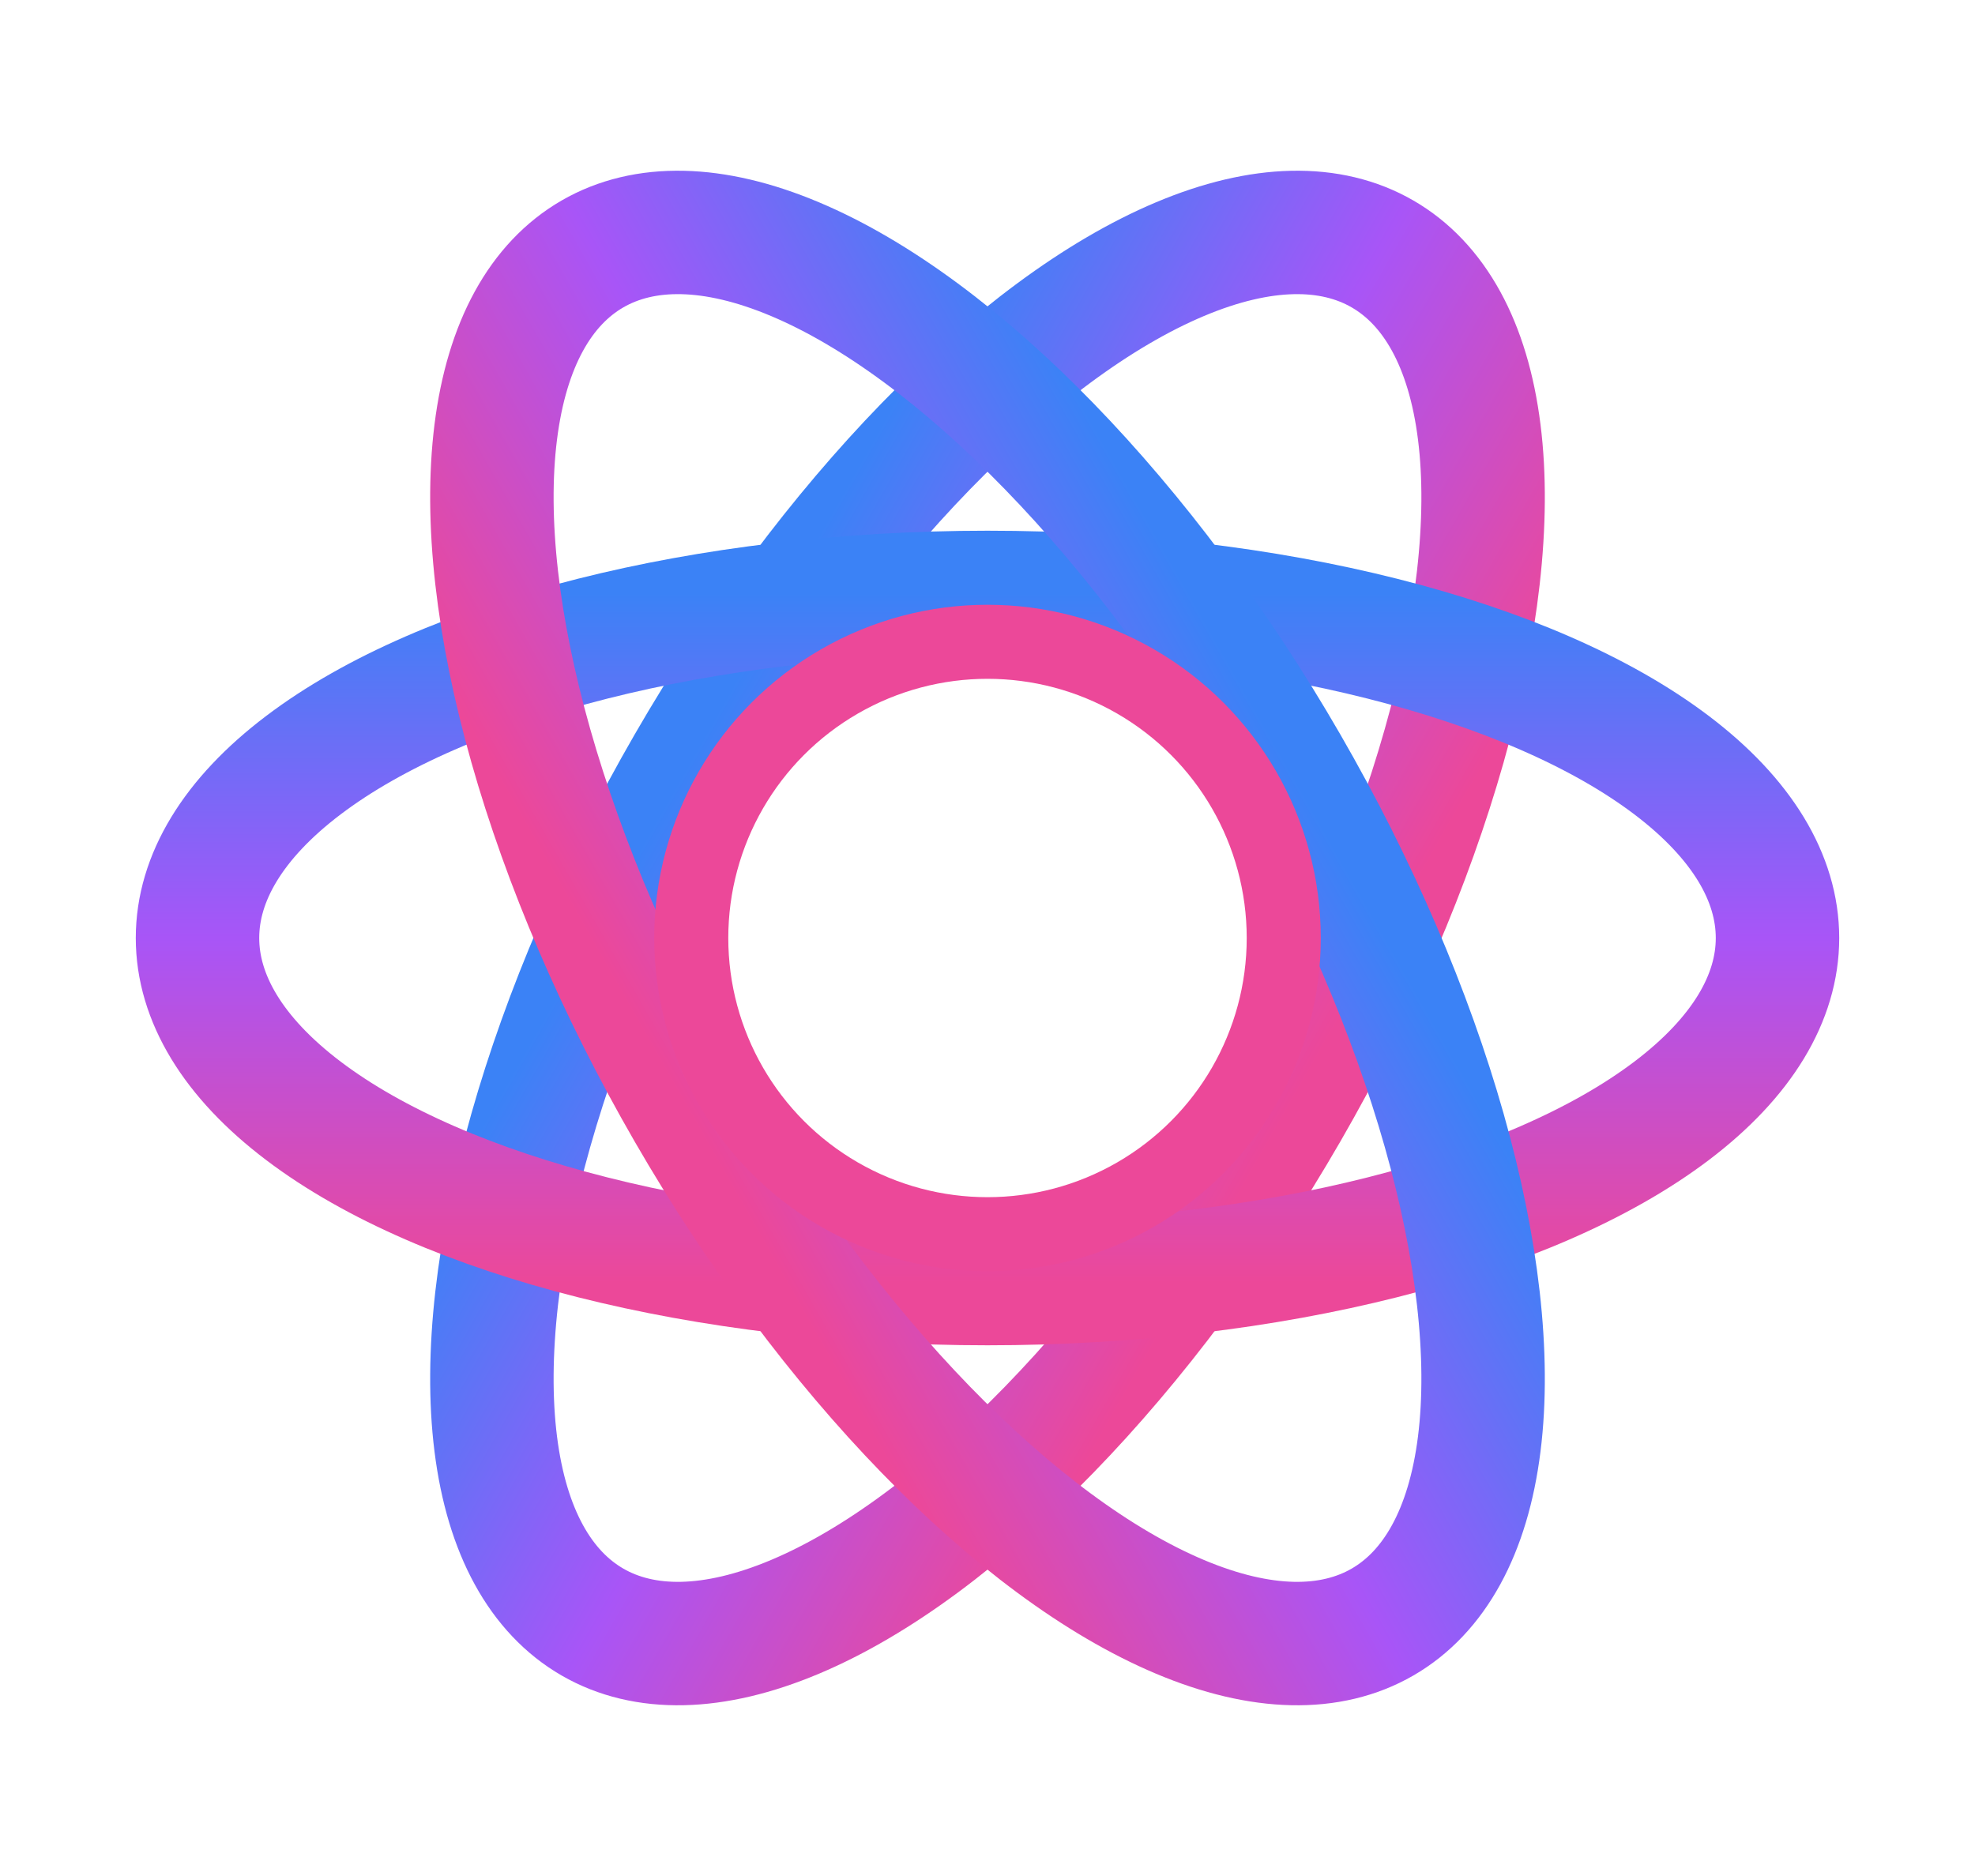 <svg xmlns="http://www.w3.org/2000/svg" viewBox="0 0 400 380">
    <defs>
        <linearGradient id="g" x1="0%" y1="0%" x2="100%" y2="0%">
            <stop offset="0%" style="stop-color:#3b82f6; stop-opacity:1" />
            <stop offset="50%" style="stop-color:#a855f7; stop-opacity:1" />
            <stop offset="100%" style="stop-color:#ec4899; stop-opacity:1" />
        </linearGradient>
    </defs>
    <g transform="translate(200, 190)">
        <g fill="none" stroke="url(#g)" stroke-width="25"> 
            <ellipse cx="0" cy="0" rx="70" ry="160" transform="rotate(30)" />
            <ellipse cx="0" cy="0" rx="70" ry="160" transform="rotate(90)" />
            <ellipse cx="0" cy="0" rx="70" ry="160" transform="rotate(150)" />
        </g>
        <circle cx="0" cy="0" r="60" fill="none" stroke="#ec4899" stroke-width="15" />
    </g>
</svg>